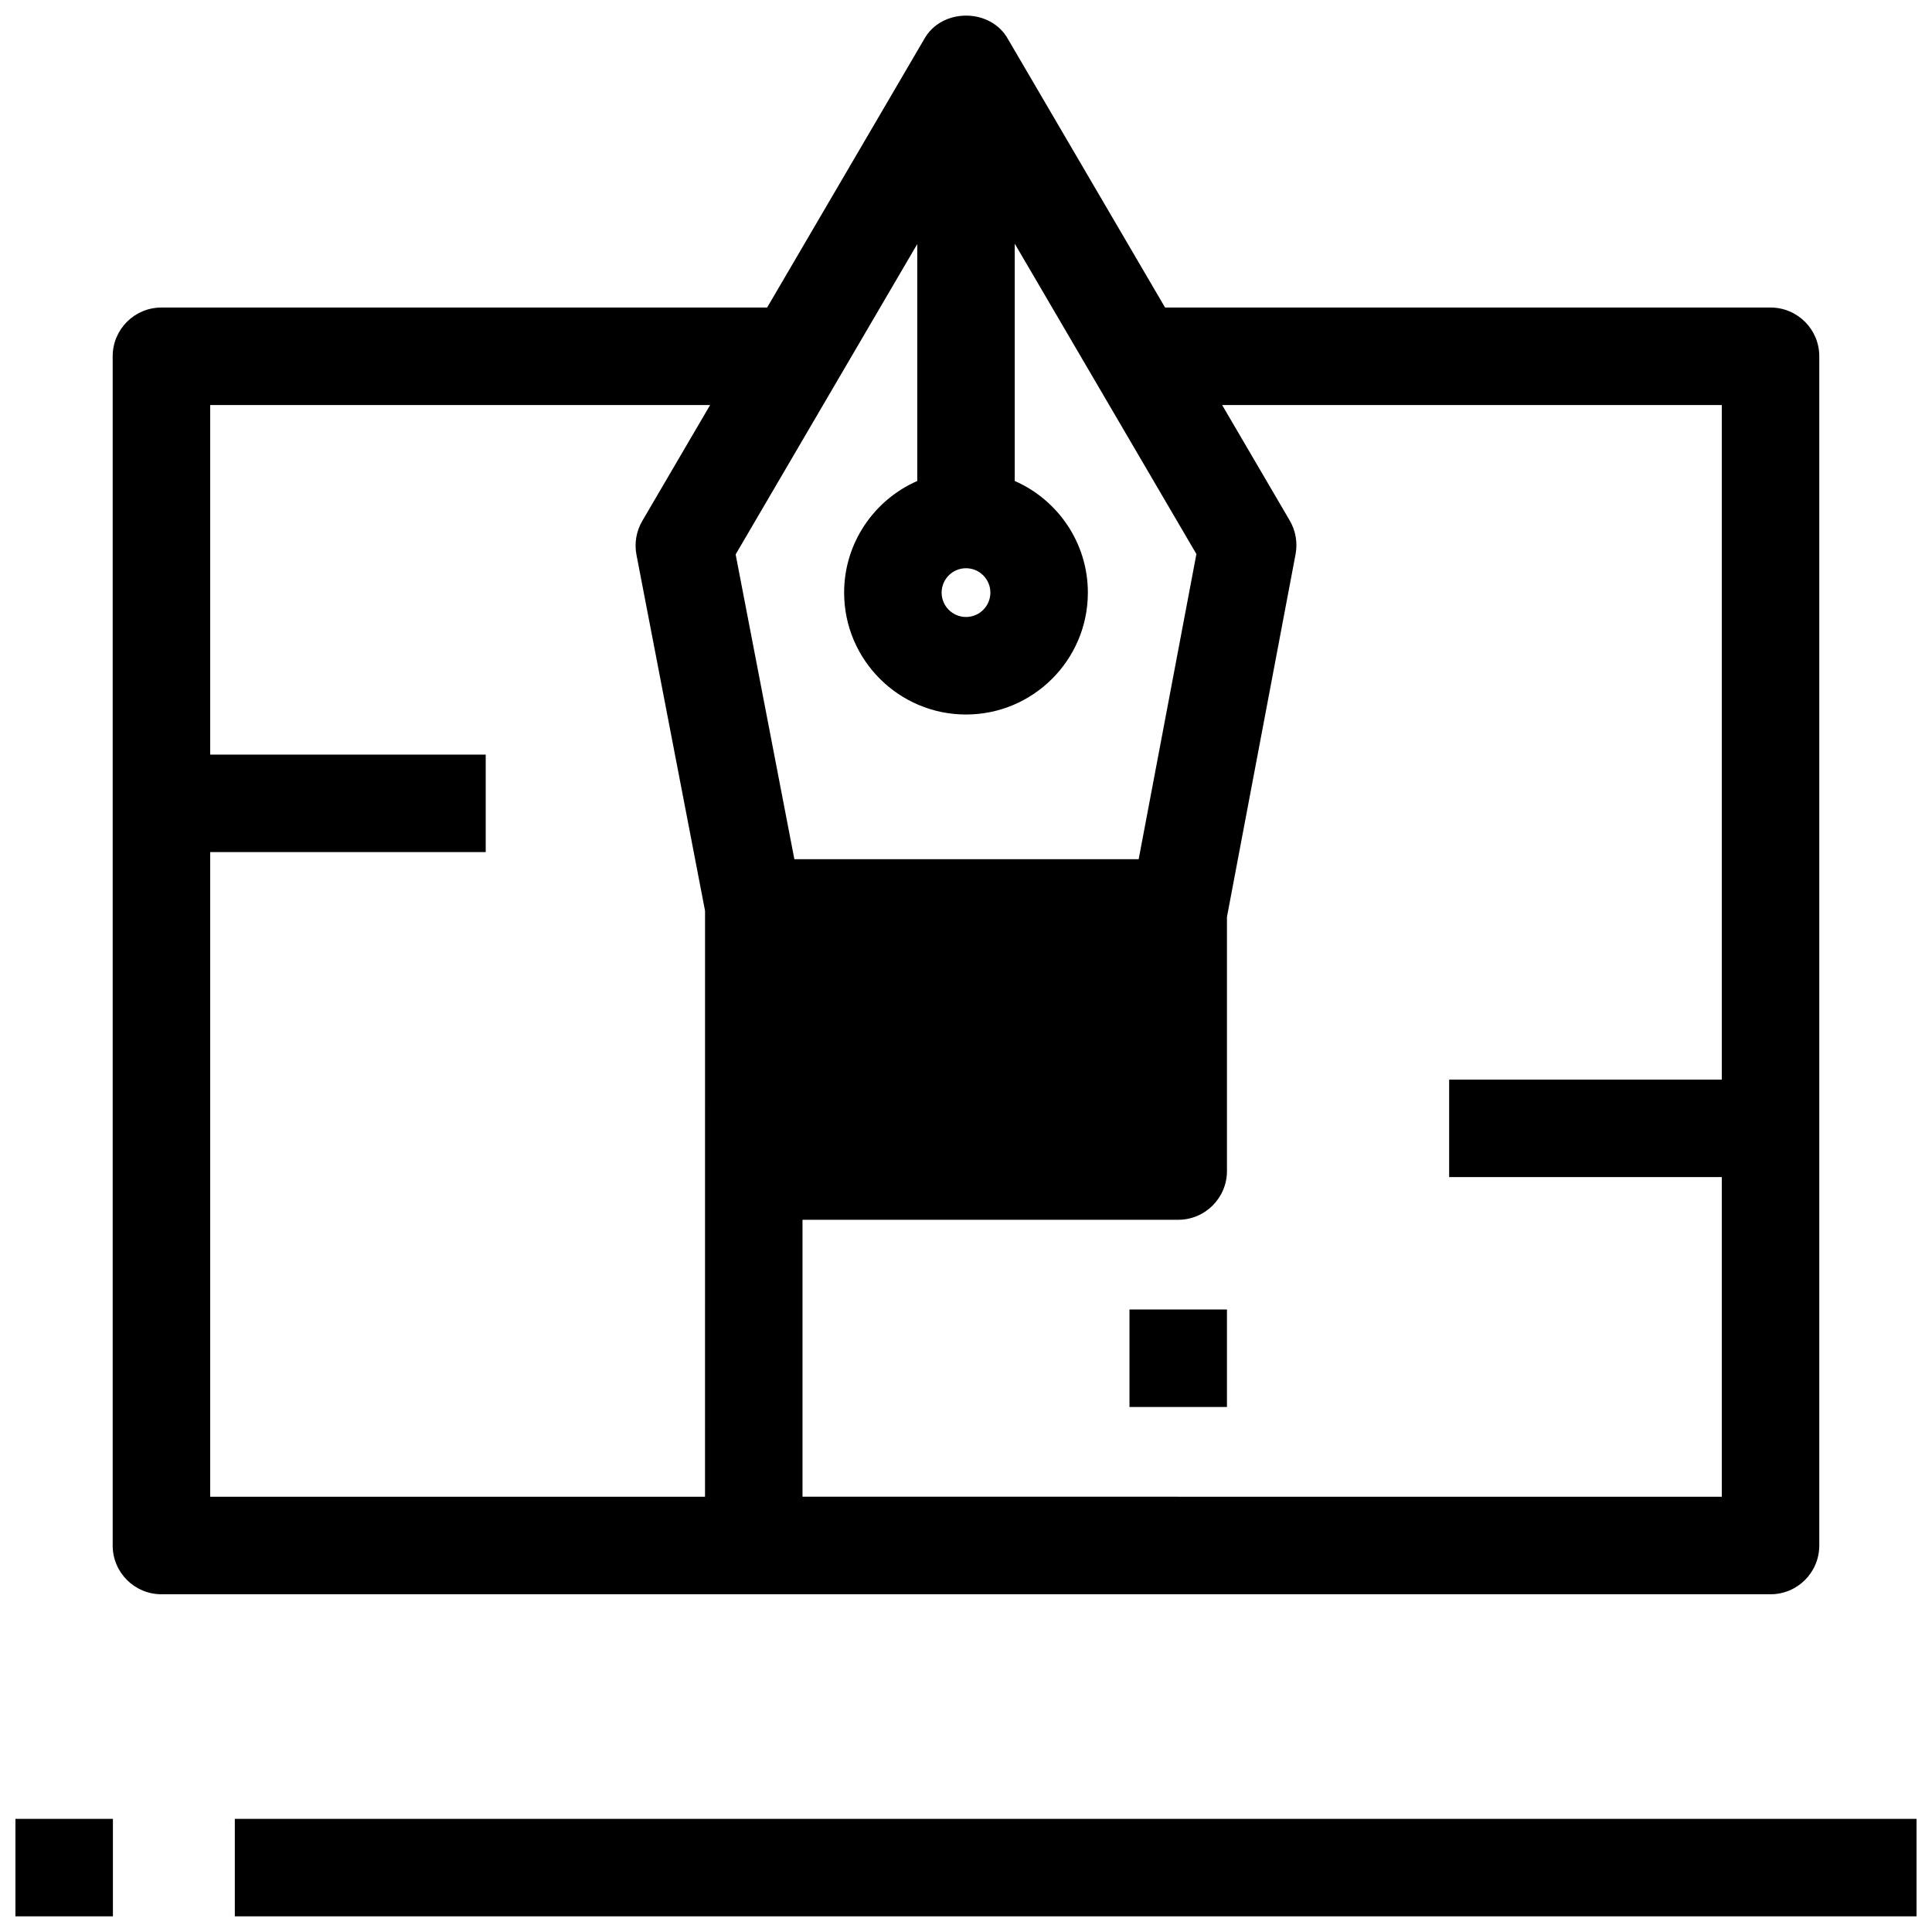 <?xml version="1.0" encoding="UTF-8"?>
<!-- Uploaded to: ICON Repo, www.iconrepo.com, Generator: ICON Repo Mixer Tools -->
<svg width="800px" height="800px" version="1.1" viewBox="144 144 512 512" xmlns="http://www.w3.org/2000/svg">
 <defs>
  <clipPath id="c">
   <path d="m206 626h445.9v25.902h-445.9z"/>
  </clipPath>
  <clipPath id="b">
   <path d="m148.09 626h25.906v25.902h-25.906z"/>
  </clipPath>
  <clipPath id="a">
   <path d="m173 148.09h454v418.91h-454z"/>
  </clipPath>
 </defs>
 <g clip-path="url(#c)">
  <path d="m206.23 626.02h445.68v25.836h-445.68z"/>
 </g>
 <g clip-path="url(#b)">
  <path d="m148.09 626.02h25.836v25.836h-25.836z"/>
 </g>
 <path d="m443.32 491.03h25.836v25.836h-25.836z"/>
 <g clip-path="url(#a)">
  <path d="m613.21 225.5h-160.45l-41.586-71.055c-4.582-8.41-17.719-8.41-22.297 0l-41.578 71.055h-160.52c-7.133 0-12.918 5.785-12.918 12.918v315.16c0 7.137 5.785 12.918 12.918 12.918h426.43c7.133 0 12.918-5.781 12.918-12.918v-315.16c0-7.133-5.781-12.918-12.918-12.918zm-213.21 69.086c3.562 0 6.461 2.898 6.461 6.461s-2.898 6.461-6.461 6.461-6.461-2.898-6.461-6.461 2.898-6.461 6.461-6.461zm-69.164 246.07h-131.13v-170.84h73.012v-25.836h-73.012v-92.641h132.48l-17.98 30.727c-1.582 2.703-2.129 5.891-1.535 8.969l18.172 94.328zm8.117-249.73 48.129-82.246v62.785c-11.395 4.992-19.379 16.375-19.379 29.59 0 17.809 14.488 32.297 32.297 32.297s32.297-14.488 32.297-32.297c0-13.215-7.984-24.598-19.379-29.59v-62.891l48.141 82.254-15.297 80.867h-91.246zm261.34 139.18h-72.254v25.836h72.254v84.719h-143.76c-0.098-0.004-0.191-0.016-0.293-0.016h-99.57v-73.395h99.57c7.133 0 12.918-5.785 12.918-12.918v-67.344l18.18-96.113c0.578-3.066 0.031-6.234-1.543-8.926l-17.914-30.609h132.41z"/>
 </g>
</svg>